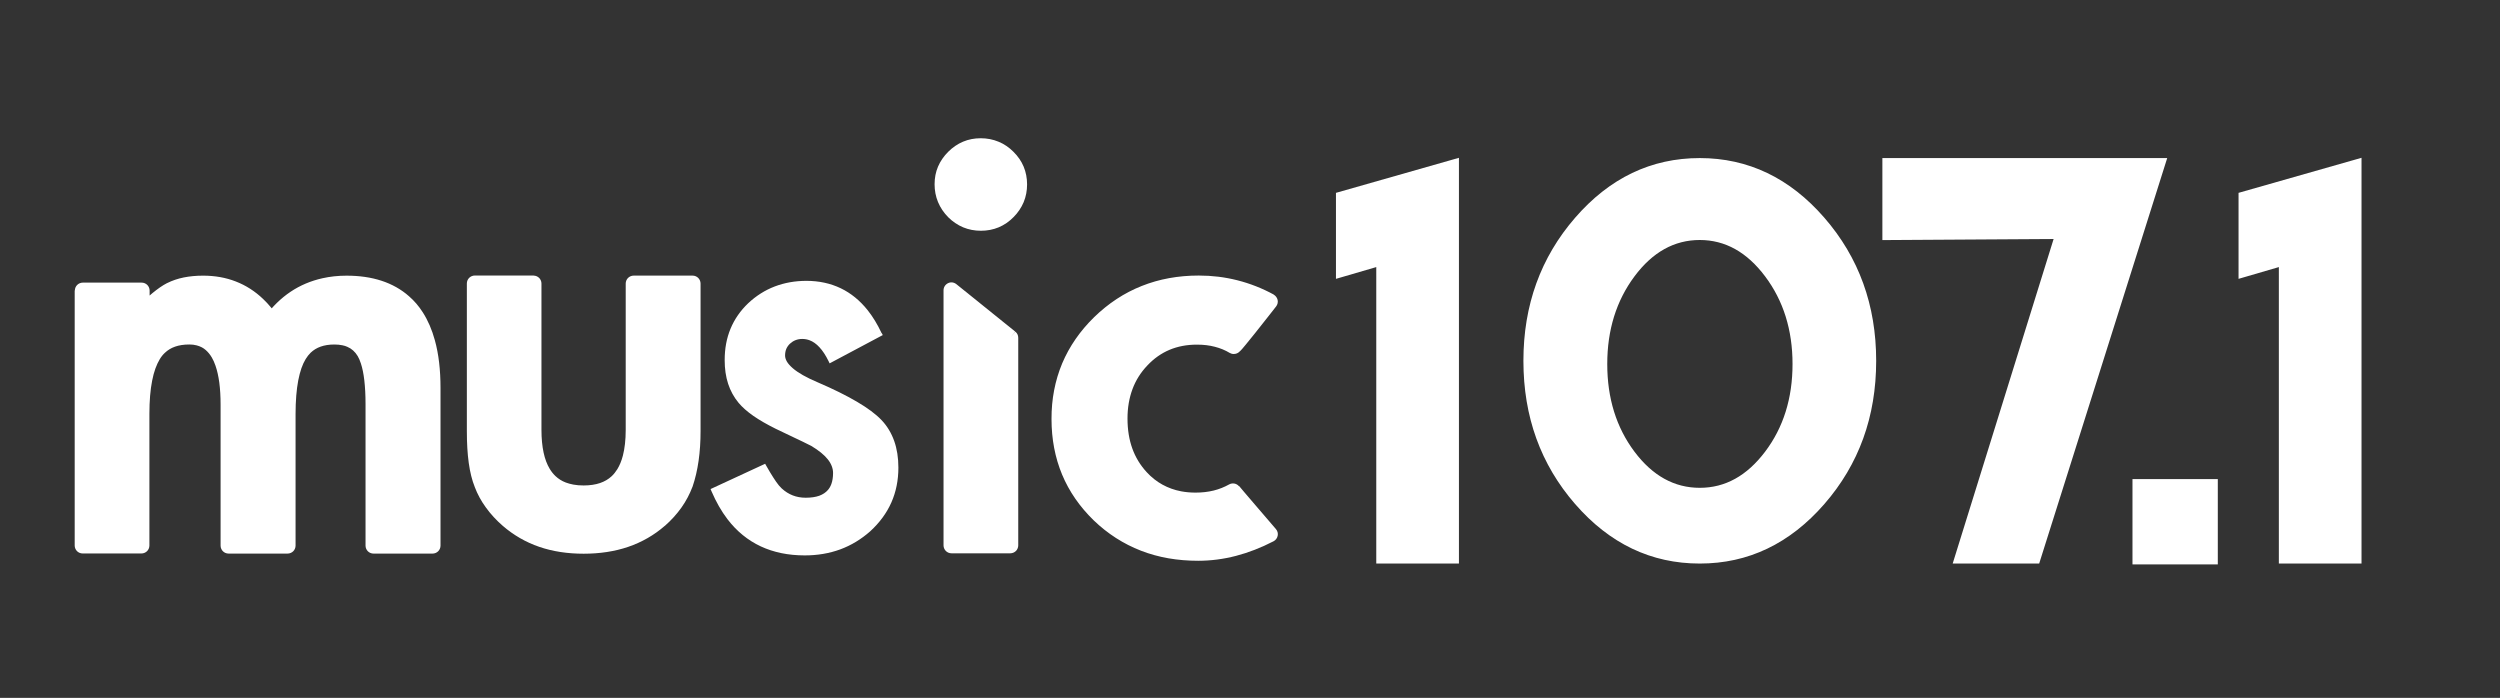 <?xml version="1.0" encoding="utf-8"?>
<!-- Generator: Adobe Illustrator 28.1.0, SVG Export Plug-In . SVG Version: 6.00 Build 0)  -->
<svg version="1.1" id="Layer_1" xmlns="http://www.w3.org/2000/svg" xmlns:xlink="http://www.w3.org/1999/xlink" x="0px" y="0px"
	 viewBox="0 0 1412.11 394.2" style="enable-background:new 0 0 1412.11 394.2;" xml:space="preserve">
<rect x="0" y="0" width="1412.11" height="394.2" fill="#333333" stroke="none"/>
<style type="text/css">
	.st0{fill:#fff;}
	.st1{fill:#fff;}
	.st2{fill:#fff;stroke:#fff;stroke-miterlimit:10;}
</style>
<g>
	<g>
		<path class="st0" d="M717.36,170.3c0,0-19.91,25.54-20.39,25.15c-5.92-3.54-12.87-5.34-20.88-5.34
			c-12.53,0-22.92,4.37-31.22,13.16c-8.3,8.79-12.43,19.76-12.43,32.97c0,13.5,3.98,24.62,11.99,33.31
			c8.11,8.69,18.4,13.01,30.93,13.01c7.96,0,15.05-1.75,21.17-5.2c0,0.15,20.88,24.42,20.88,24.42c-13.5,6.99-27,10.49-40.54,10.49
			c-22.29,0-40.93-7.19-55.94-21.61c-15-14.52-22.48-32.48-22.48-53.99s7.62-39.62,22.77-54.43c15.2-14.81,33.84-22.19,55.94-22.19
			C691.34,160.1,704.74,163.5,717.36,170.3z"/>
		<path class="st0" d="M717.36,170.3l-3.5-2.72c0,0-0.1,0.1-0.19,0.29c-1.07,1.36-5.92,7.57-10.59,13.45
			c-2.33,2.91-4.61,5.78-6.31,7.82c-0.44,0.53-0.83,0.97-1.17,1.41c-0.24,0.29-0.49,0.58-0.68,0.83c-0.15,0.19-0.29,0.34-0.39,0.44
			c-0.1,0.1-0.15,0.15-0.19,0.19c-0.05,0.05-0.05,0.05-0.05,0.05l0.34,0.39l-0.34-0.39l0,0l0.34,0.39l-0.34-0.39l1.41,1.51
			l-1.31-1.6c-0.05,0.05-0.05,0.05-0.1,0.05l1.41,1.51l-1.31-1.6l2.04,2.48l-1.89-2.57c-0.05,0.05-0.1,0.1-0.15,0.1l2.04,2.48
			l-1.89-2.57l2.38,3.2l-1.8-3.54c-0.29,0.15-0.44,0.24-0.53,0.34l2.38,3.2l-1.8-3.54l1.94,3.79l-1.31-4.08
			c-0.29,0.1-0.49,0.19-0.63,0.29l1.94,3.79l-1.31-4.08l1.36,4.18v-4.37c-0.63,0-1.02,0.1-1.36,0.19l1.36,4.18v-4.37v4.42l1.31-4.22
			c-0.49-0.15-0.97-0.19-1.31-0.19v4.42l1.31-4.22l-1.31,4.22l2.82-3.4c-0.49-0.39-1.02-0.68-1.51-0.83l-1.31,4.22l2.82-3.4
			c-0.19-0.15-0.34-0.24-0.58-0.39c-3.35-1.99-6.99-3.5-10.83-4.47c-3.88-0.97-7.96-1.46-12.28-1.46c-6.8,0-13.16,1.21-18.94,3.64
			c-5.78,2.43-11.02,6.12-15.54,10.93l0,0c-4.52,4.81-7.96,10.25-10.25,16.31c-2.28,6.07-3.4,12.67-3.4,19.71
			c0,7.19,1.07,13.89,3.25,19.96c2.18,6.07,5.54,11.56,9.91,16.31l0,0c2.23,2.38,4.61,4.47,7.19,6.31
			c3.84,2.72,8.06,4.76,12.58,6.12c4.52,1.36,9.37,2.04,14.42,2.04c4.32,0,8.45-0.49,12.33-1.41c3.88-0.97,7.57-2.38,11.02-4.32
			l-2.19-3.88l-3.35,2.91l0,0l3.35-2.91l0,0l-4.18,1.55c0.1,0.19,0.15,0.34,0.19,0.44c0.1,0.19,0.15,0.29,0.19,0.39
			c0.1,0.15,0.15,0.19,0.19,0.24c0.1,0.1,0.1,0.15,0.15,0.19c0.1,0.1,0.15,0.19,0.24,0.29c0.15,0.19,0.39,0.44,0.63,0.78
			c0.97,1.17,2.72,3.2,4.81,5.63c6.17,7.23,15.25,17.77,15.25,17.77l3.35-2.91l-2.04-3.93c-6.51,3.35-12.92,5.88-19.33,7.53
			c-6.41,1.65-12.77,2.48-19.13,2.48c-10.68,0-20.35-1.7-29.09-5.1c-8.74-3.4-16.65-8.45-23.74-15.25l0,0
			c-7.09-6.89-12.33-14.47-15.83-22.87c-3.5-8.4-5.29-17.67-5.29-27.92s1.8-19.52,5.34-28.02c3.54-8.5,8.89-16.22,16.07-23.26l0,0
			c7.19-7.04,15.15-12.24,23.89-15.68c8.74-3.5,18.35-5.24,28.89-5.24c6.75,0,13.26,0.83,19.62,2.43c6.36,1.6,12.53,4.03,18.5,7.28
			L717.36,170.3l-3.5-2.72L717.36,170.3l2.09-3.93c-6.6-3.59-13.45-6.26-20.54-8.06c-7.09-1.8-14.32-2.67-21.8-2.67
			c-11.56,0-22.29,1.94-32.19,5.88c-9.91,3.93-18.84,9.81-26.85,17.58l0,0c-7.96,7.77-14.03,16.51-18.11,26.17
			c-4.03,9.66-6.07,20.2-6.02,31.46c0,11.27,1.99,21.75,5.97,31.32c3.98,9.57,10,18.21,17.87,25.88l0,0
			c7.87,7.57,16.8,13.3,26.71,17.14c9.86,3.84,20.68,5.68,32.29,5.68c7.14,0,14.28-0.92,21.36-2.77c7.09-1.85,14.18-4.61,21.22-8.25
			c1.21-0.63,2.04-1.75,2.33-3.11s-0.1-2.72-0.97-3.74c0,0-0.1-0.1-0.24-0.29c-1.17-1.31-6.31-7.33-11.17-13.01
			c-2.43-2.82-4.81-5.58-6.56-7.67c-0.87-1.02-1.6-1.89-2.09-2.48c-0.24-0.29-0.44-0.53-0.53-0.68c-0.05-0.05-0.05-0.05-0.05-0.1
			v-0.05l-0.24,0.19l0.24-0.19l0,0l-0.24,0.19l0.24-0.19l-2.43,1.89l2.48-1.75c-0.05-0.1-0.1-0.1-0.1-0.1l-2.43,1.89l2.48-1.75
			l-3.35,2.38l3.4-2.28c-0.05-0.05-0.05-0.05-0.05-0.1l-3.35,2.38l3.4-2.28l-3.54,2.38l3.64-2.23c-0.05-0.05-0.05-0.1-0.1-0.1
			l-3.54,2.38l3.64-2.23l-3.74,2.33l3.93-1.89c-0.1-0.24-0.19-0.34-0.24-0.39l-3.74,2.33l3.93-1.89l-3.98,1.94l4.22-1.41
			c-0.1-0.24-0.15-0.39-0.19-0.53l-3.98,1.94l4.22-1.41c-0.19-0.58-0.49-1.07-0.87-1.51l0,0c-1.41-1.6-3.69-1.99-5.54-0.97
			c-2.72,1.51-5.58,2.67-8.74,3.45c-3.16,0.78-6.56,1.17-10.2,1.17c-2.86,0-5.58-0.24-8.16-0.73c-3.84-0.73-7.33-1.99-10.59-3.79
			c-3.25-1.8-6.22-4.13-8.93-7.09l0,0c-3.59-3.93-6.26-8.3-8.06-13.3c-1.8-5-2.72-10.63-2.72-16.95c0-6.12,0.97-11.65,2.82-16.61
			s4.61-9.37,8.4-13.35l0,0c3.74-3.98,7.91-6.89,12.53-8.84c2.33-0.97,4.76-1.7,7.33-2.19c2.57-0.49,5.29-0.73,8.16-0.73
			c3.64,0,7.04,0.39,10.1,1.21c3.06,0.78,5.88,1.94,8.45,3.5l2.28-3.84l-2.86,3.4c0.49,0.39,1.02,0.68,1.51,0.83
			c0.49,0.15,0.97,0.19,1.31,0.19c0.34,0,0.68-0.05,0.92-0.1c0.49-0.1,0.78-0.24,1.02-0.34c0.24-0.1,0.39-0.19,0.53-0.29
			c0.24-0.15,0.39-0.29,0.53-0.39c0.15-0.1,0.24-0.19,0.29-0.29c0.19-0.15,0.29-0.29,0.49-0.44c0.29-0.29,0.58-0.63,0.92-0.97
			c0.63-0.68,1.36-1.55,2.19-2.62c1.51-1.8,3.3-4.03,5.15-6.36c5.63-7.04,11.9-15.1,11.9-15.1c0.78-1.02,1.12-2.38,0.83-3.64
			s-1.12-2.38-2.23-3.01L717.36,170.3z"/>
		<path class="st0" d="M532.36,103.97c0-5.83,2.14-10.83,6.36-15.1c4.22-4.22,9.32-6.36,15.25-6.36c6.02,0,11.17,2.14,15.39,6.36
			c4.22,4.13,6.36,9.23,6.36,15.25c0,6.02-2.14,11.17-6.36,15.39c-4.13,4.22-9.23,6.36-15.25,6.36s-11.17-2.14-15.39-6.36
			C534.5,115.29,532.36,110.14,532.36,103.97z M570.67,190.74V308h-33.26V163.94L570.67,190.74z"/>
		<path class="st0" d="M532.36,103.97h4.47c0-2.38,0.44-4.47,1.26-6.41s2.04-3.79,3.84-5.54l0,0c1.75-1.75,3.59-3.01,5.54-3.84
			c1.99-0.83,4.08-1.26,6.51-1.26c2.48,0,4.66,0.44,6.65,1.26c1.99,0.83,3.84,2.04,5.58,3.79l0.05,0.05c1.75,1.7,2.96,3.5,3.79,5.44
			c0.83,1.94,1.26,4.13,1.26,6.6c0,2.48-0.44,4.66-1.26,6.65c-0.83,1.99-2.04,3.84-3.79,5.58l-0.05,0.05
			c-1.7,1.75-3.5,2.96-5.44,3.79c-1.94,0.83-4.13,1.26-6.6,1.26c-2.48,0-4.66-0.44-6.65-1.26c-1.99-0.83-3.84-2.04-5.58-3.79l0,0
			c-1.75-1.75-2.96-3.59-3.79-5.58c-0.83-2.04-1.26-4.22-1.26-6.8L532.36,103.97l-4.47,0c0,3.59,0.63,6.99,1.94,10.15
			c1.31,3.16,3.25,6.02,5.73,8.55l0,0c2.48,2.48,5.34,4.42,8.45,5.73c3.16,1.31,6.51,1.94,10.05,1.94s6.89-0.63,10.05-1.94
			c3.11-1.31,5.92-3.25,8.4-5.78l-3.2-3.11l3.16,3.16c2.48-2.48,4.42-5.34,5.73-8.45c1.31-3.16,1.94-6.51,1.94-10.05
			c0-3.54-0.63-6.89-1.94-10.05c-1.31-3.11-3.25-5.92-5.78-8.4l-3.11,3.2l3.16-3.16c-2.48-2.48-5.34-4.47-8.5-5.73
			c-3.16-1.31-6.51-1.94-10.05-1.94c-3.5,0-6.85,0.63-9.95,1.94c-3.11,1.31-5.92,3.25-8.4,5.73l0,0c-2.48,2.48-4.42,5.29-5.73,8.35
			c-1.31,3.06-1.94,6.41-1.94,9.86L532.36,103.97L532.36,103.97z M570.67,190.74h-4.47v112.8h-24.38V173.21l26.03,20.98
			L570.67,190.74h-4.47H570.67l2.77-3.45l-33.26-26.8c-1.36-1.07-3.16-1.31-4.71-0.53s-2.52,2.28-2.52,4.03v144.07
			c0,1.17,0.49,2.33,1.31,3.16c0.83,0.83,1.99,1.31,3.16,1.31h33.26c1.17,0,2.33-0.49,3.16-1.31c0.83-0.83,1.31-1.99,1.31-3.16
			V190.79c0-1.36-0.58-2.62-1.65-3.45L570.67,190.74z"/>
		<path class="st0" d="M46.66,164.08h33.26v13.3c6.41-6.7,11.9-11.27,16.41-13.6c4.81-2.48,10.88-3.69,18.21-3.69
			c16.27,0,29.13,7.09,38.6,21.32c10.44-14.18,24.62-21.32,42.44-21.32c32.44,0,48.65,19.67,48.65,59.04v89.05h-33.41v-80.02
			c0-13.79-1.7-23.55-5.05-29.28c-3.45-5.83-9.13-8.74-16.99-8.74c-9.18,0-15.83,3.45-20.05,10.34c-4.18,6.89-6.31,18.01-6.31,33.26
			v74.39h-33.41v-79.58c0-25.64-7.38-38.46-22.19-38.46c-9.37,0-16.22,3.5-20.49,10.49c-4.27,6.99-6.46,18.06-6.46,33.12v74.39
			H46.61V164.08H46.66z"/>
		<path class="st0" d="M46.66,164.08v4.47H75.5v8.84c0,1.8,1.12,3.45,2.77,4.13c1.7,0.68,3.59,0.24,4.86-1.07
			c3.11-3.25,5.97-5.97,8.55-8.06c2.57-2.14,4.86-3.69,6.7-4.66h-0.05c1.99-1.02,4.32-1.85,7.04-2.38c2.67-0.53,5.73-0.83,9.13-0.83
			c3.74,0,7.23,0.39,10.54,1.21c4.9,1.21,9.32,3.25,13.35,6.26c4.03,2.96,7.72,6.89,11.02,11.85c0.83,1.21,2.14,1.94,3.59,1.99
			c1.46,0.05,2.82-0.63,3.69-1.8c2.43-3.3,5.05-6.17,7.87-8.59c4.22-3.64,8.84-6.36,13.98-8.16c5.15-1.8,10.78-2.72,17.04-2.72
			c7.67,0,14.18,1.17,19.62,3.35c4.08,1.65,7.57,3.88,10.59,6.7c2.23,2.14,4.22,4.61,5.97,7.48c2.57,4.32,4.61,9.52,5.97,15.68
			c1.36,6.17,2.04,13.26,2.04,21.32v84.58h-24.52v-75.5c0-7.09-0.44-13.21-1.31-18.45c-0.44-2.62-1.02-5-1.75-7.19
			s-1.55-4.18-2.57-5.92l0,0c-1.07-1.75-2.28-3.35-3.74-4.76c-2.19-2.09-4.76-3.64-7.67-4.66s-6.02-1.46-9.42-1.46
			c-2.57,0-5.05,0.24-7.38,0.73c-3.5,0.78-6.7,2.14-9.52,4.13c-2.82,1.99-5.15,4.56-6.99,7.62l0,0c-1.21,2.04-2.28,4.32-3.16,6.8
			c-1.31,3.74-2.23,8.01-2.86,12.77c-0.63,4.81-0.92,10.1-0.92,16.02v69.97h-24.52v-75.12c0-6.6-0.49-12.48-1.46-17.67
			c-0.73-3.88-1.8-7.33-3.16-10.44c-1.02-2.33-2.28-4.42-3.74-6.26c-1.12-1.41-2.33-2.62-3.64-3.69c-1.99-1.6-4.27-2.86-6.75-3.64
			c-2.48-0.83-5.1-1.17-7.87-1.17c-2.62,0-5.1,0.24-7.48,0.78c-3.54,0.78-6.85,2.14-9.66,4.18c-2.86,1.99-5.24,4.61-7.14,7.72l0,0
			c-1.26,2.04-2.33,4.32-3.2,6.85c-1.36,3.74-2.28,8.01-2.91,12.77c-0.63,4.76-0.92,10.05-0.92,15.88v69.97H51.12V164.08H46.66v4.47
			V164.08h-4.47v144.07c0,1.17,0.49,2.33,1.31,3.16c0.83,0.83,1.99,1.31,3.16,1.31h33.26c1.17,0,2.33-0.49,3.16-1.31
			c0.83-0.83,1.31-1.99,1.31-3.16v-74.39c0-7.33,0.53-13.6,1.55-18.74c0.49-2.57,1.12-4.86,1.85-6.89c0.73-1.99,1.55-3.74,2.43-5.2
			l0,0c0.87-1.46,1.85-2.67,2.96-3.69c1.65-1.55,3.5-2.67,5.73-3.45s4.9-1.21,8.01-1.21c1.51,0,2.91,0.15,4.13,0.49
			c1.07,0.29,2.04,0.63,2.96,1.12c0.78,0.44,1.55,0.92,2.23,1.55c1.21,1.07,2.38,2.43,3.4,4.18c0.78,1.31,1.46,2.86,2.09,4.66
			c0.92,2.67,1.65,5.83,2.14,9.52c0.49,3.69,0.73,7.87,0.73,12.53v79.58c0,1.17,0.49,2.33,1.31,3.16c0.83,0.83,1.99,1.31,3.16,1.31
			h33.41c1.17,0,2.33-0.49,3.16-1.31c0.83-0.83,1.31-1.99,1.31-3.16v-74.39c0-7.43,0.53-13.79,1.51-18.94
			c0.49-2.57,1.12-4.9,1.8-6.89c0.68-1.99,1.51-3.69,2.38-5.15l0,0c0.87-1.41,1.8-2.62,2.86-3.64c1.6-1.51,3.4-2.62,5.58-3.4
			c2.19-0.78,4.76-1.21,7.77-1.21c1.7,0,3.2,0.15,4.56,0.44c1.02,0.19,1.94,0.49,2.77,0.87c1.26,0.53,2.33,1.21,3.3,2.09
			c0.97,0.87,1.8,1.89,2.57,3.16l0,0c0.63,1.07,1.26,2.48,1.8,4.18c0.83,2.52,1.51,5.73,1.94,9.57c0.44,3.84,0.68,8.25,0.68,13.3
			v80.02c0,1.17,0.49,2.33,1.31,3.16c0.83,0.83,1.99,1.31,3.16,1.31h33.41c1.17,0,2.33-0.49,3.16-1.31
			c0.83-0.83,1.31-1.99,1.31-3.16v-89.05c0-10.15-1.02-19.13-3.2-27c-1.6-5.88-3.88-11.17-6.8-15.73c-2.19-3.45-4.81-6.51-7.77-9.08
			c-4.42-3.93-9.66-6.85-15.59-8.79c-5.92-1.94-12.53-2.86-19.71-2.86c-4.76,0-9.32,0.49-13.64,1.46
			c-6.51,1.46-12.53,3.98-17.97,7.62c-5.44,3.64-10.25,8.35-14.42,14.03l3.59,2.62l3.69-2.48c-2.52-3.79-5.29-7.14-8.35-10.05
			c-4.56-4.37-9.76-7.72-15.44-9.91c-5.68-2.23-11.9-3.3-18.5-3.3c-3.88,0-7.53,0.34-10.93,1.02c-3.35,0.68-6.51,1.75-9.32,3.16
			h-0.05c-2.67,1.36-5.39,3.3-8.3,5.68c-2.91,2.43-5.97,5.34-9.27,8.79l3.2,3.06h4.47v-13.3c0-1.17-0.49-2.33-1.31-3.16
			c-0.83-0.83-1.99-1.31-3.16-1.31H46.75c-1.17,0-2.33,0.49-3.16,1.31c-0.83,0.83-1.31,1.99-1.31,3.16L46.66,164.08L46.66,164.08z"
			/>
		<path class="st0" d="M496.58,188.65l-27.53,14.66c-4.32-8.89-9.71-13.3-16.12-13.3c-3.06,0-5.68,1.02-7.87,3.01
			c-2.19,2.04-3.25,4.61-3.25,7.77c0,5.54,6.41,11.02,19.23,16.41c17.63,7.57,29.52,14.62,35.64,21.02
			c6.12,6.41,9.18,15.05,9.18,25.88c0,13.89-5.15,25.54-15.39,34.91c-9.95,8.89-22,13.3-36.08,13.3c-24.18,0-41.27-11.8-51.32-35.35
			l28.41-13.16c3.93,6.89,6.94,11.27,9.03,13.16c4.03,3.74,8.89,5.63,14.47,5.63c11.27,0,16.85-5.15,16.85-15.39
			c0-5.92-4.32-11.46-13.01-16.56c-3.35-1.7-6.7-3.3-10.05-4.9c-3.35-1.55-6.75-3.2-10.2-4.9c-9.66-4.76-16.46-9.47-20.39-14.18
			c-5.05-6.02-7.53-13.74-7.53-23.21c0-12.53,4.27-22.87,12.87-31.08c8.79-8.16,19.42-12.28,31.95-12.28
			C473.85,160.1,487.6,169.62,496.58,188.65z"/>
		<path class="st0" d="M496.58,188.65l-0.68-1.26l-27.53,14.66l0.68,1.26l1.26-0.63c-2.23-4.56-4.76-8.06-7.67-10.44
			c-1.46-1.21-3.01-2.14-4.61-2.72c-1.65-0.63-3.35-0.92-5.1-0.92c-1.7,0-3.3,0.29-4.76,0.87c-1.51,0.58-2.82,1.46-4.03,2.57l0,0
			c-1.21,1.12-2.19,2.48-2.77,3.93c-0.63,1.51-0.92,3.11-0.92,4.86c0,1.65,0.49,3.3,1.41,4.86c0.68,1.17,1.6,2.28,2.72,3.4
			c1.7,1.65,3.88,3.25,6.51,4.81c2.67,1.55,5.83,3.11,9.47,4.66l0,0c8.79,3.79,16.12,7.43,22,10.88c5.88,3.45,10.29,6.75,13.21,9.81
			l0,0c2.91,3.06,5.1,6.65,6.56,10.78c1.46,4.13,2.23,8.84,2.23,14.13c0,6.8-1.26,12.96-3.74,18.6c-2.48,5.63-6.22,10.73-11.17,15.3
			l0.97,1.07l-0.97-1.07c-4.86,4.32-10.2,7.57-16.02,9.71c-5.83,2.14-12.19,3.25-19.08,3.25c-5.92,0-11.41-0.73-16.41-2.14
			c-7.53-2.14-14.03-5.88-19.67-11.27c-5.58-5.39-10.25-12.38-13.98-21.07l-1.31,0.58l0.58,1.31l28.41-13.16l-0.58-1.31l-1.21,0.73
			c1.99,3.5,3.74,6.31,5.29,8.55c0.78,1.12,1.51,2.09,2.14,2.91c0.68,0.83,1.26,1.51,1.89,2.04l0.97-1.07l-0.97,1.07
			c2.14,1.99,4.52,3.5,7.09,4.52c2.57,1.02,5.39,1.51,8.35,1.51c2.91,0,5.54-0.34,7.82-1.02c1.7-0.53,3.25-1.26,4.56-2.19
			c1.99-1.41,3.5-3.3,4.47-5.58c0.97-2.28,1.46-4.95,1.46-8.01c0-1.65-0.29-3.3-0.92-4.86c-0.92-2.38-2.48-4.61-4.61-6.75
			c-2.14-2.14-4.9-4.18-8.21-6.17l-0.05-0.05h-0.05c-3.35-1.7-6.75-3.3-10.1-4.9l0,0c-3.35-1.55-6.75-3.2-10.2-4.86l0,0
			c-4.81-2.33-8.84-4.66-12.19-6.99c-3.35-2.33-5.92-4.61-7.77-6.85l0,0c-2.38-2.86-4.18-6.12-5.39-9.86
			c-1.21-3.69-1.8-7.87-1.8-12.48c0-6.12,1.02-11.6,3.11-16.61c2.09-5,5.15-9.47,9.32-13.4l-0.97-1.02l0.97,1.02
			c4.27-3.98,8.93-6.94,14.13-8.93c5.15-1.99,10.78-2.96,16.85-2.96c4.47,0,8.64,0.58,12.53,1.75c5.83,1.7,10.97,4.71,15.49,9.03
			c4.56,4.32,8.5,9.95,11.8,16.95L496.58,188.65l-0.68-1.26L496.58,188.65l1.31-0.63c-2.28-4.86-4.86-9.08-7.77-12.77
			c-4.37-5.49-9.47-9.66-15.25-12.43c-5.78-2.77-12.28-4.18-19.37-4.18c-6.41,0-12.38,1.07-17.87,3.16
			c-5.49,2.09-10.54,5.29-15,9.47l0,0l0,0c-4.42,4.22-7.77,9.03-10,14.42c-2.23,5.39-3.3,11.27-3.3,17.72
			c0,4.86,0.63,9.32,1.94,13.35c1.31,4.03,3.3,7.62,5.92,10.78l0,0c2.09,2.48,4.86,4.95,8.35,7.38c3.5,2.43,7.67,4.81,12.53,7.23
			l0,0l0,0c3.45,1.7,6.85,3.3,10.25,4.9l0,0c3.35,1.55,6.7,3.2,10,4.86l0.63-1.26l-0.73,1.21c4.22,2.52,7.33,5.05,9.37,7.62
			c1.02,1.26,1.75,2.57,2.23,3.84c0.49,1.26,0.73,2.57,0.73,3.84c0,2.43-0.34,4.52-0.97,6.26c-0.49,1.31-1.12,2.43-1.94,3.35
			c-1.21,1.41-2.82,2.48-4.86,3.25c-2.09,0.73-4.61,1.12-7.67,1.12c-2.67,0-5.1-0.44-7.33-1.31c-2.23-0.87-4.32-2.18-6.22-3.93l0,0
			l0,0c-0.44-0.39-0.97-0.97-1.6-1.7c-0.92-1.12-1.99-2.62-3.16-4.47c-1.21-1.85-2.52-4.08-3.98-6.65l-0.63-1.12l-30.83,14.28
			l0.53,1.26c2.57,5.97,5.58,11.27,9.03,15.78c5.2,6.8,11.51,11.94,18.79,15.34c7.28,3.4,15.59,5.1,24.81,5.1
			c7.19,0,13.89-1.12,20.1-3.4c6.17-2.28,11.85-5.73,16.95-10.25l0,0l0,0c5.24-4.81,9.23-10.2,11.9-16.22
			c2.67-6.02,3.98-12.62,3.98-19.71c0-5.54-0.78-10.59-2.38-15.1c-1.6-4.47-3.98-8.45-7.19-11.8l0,0
			c-3.2-3.35-7.77-6.75-13.79-10.29c-6.02-3.54-13.45-7.23-22.29-11.02l0,0l0,0c-6.31-2.67-11.02-5.34-14.03-7.96
			c-1.51-1.31-2.62-2.57-3.3-3.74c-0.68-1.21-1.02-2.33-1.02-3.4c0-1.41,0.24-2.67,0.68-3.74c0.49-1.12,1.17-2.09,2.09-2.96l0,0
			c0.97-0.87,1.99-1.55,3.16-1.99c1.12-0.44,2.38-0.68,3.74-0.68c1.46,0,2.82,0.24,4.13,0.73c1.99,0.73,3.84,2.04,5.63,3.98
			c1.8,1.94,3.5,4.52,5.1,7.77l0.63,1.31l30.01-15.97l-0.58-1.21L496.58,188.65z"/>
		<path class="st0" d="M301.48,160.1v82.69c0,23.89,9.42,35.79,28.26,35.79c18.84,0,28.26-11.94,28.26-35.79V160.1h33.31v83.42
			c0,11.56-1.46,21.51-4.32,29.86c-2.77,7.53-7.53,14.28-14.32,20.25c-11.27,9.76-25.54,14.66-42.92,14.66
			c-17.24,0-31.51-4.86-42.73-14.66c-6.89-6.02-11.8-12.77-14.66-20.25c-2.77-6.7-4.13-16.65-4.13-29.86V160.1L301.48,160.1
			L301.48,160.1z"/>
		<path class="st0" d="M301.48,160.1h-4.47v82.69c0,6.26,0.63,11.85,1.89,16.8c0.97,3.69,2.33,7.04,4.18,10
			c1.36,2.23,2.96,4.18,4.81,5.88c2.77,2.57,6.07,4.47,9.76,5.73c3.69,1.26,7.72,1.85,12.09,1.85c2.57,0,5.05-0.19,7.43-0.63
			c2.04-0.39,4.03-0.92,5.88-1.65c3.25-1.26,6.22-3.11,8.69-5.44c1.89-1.75,3.5-3.79,4.86-6.07c2.04-3.4,3.5-7.38,4.47-11.8
			c0.97-4.42,1.41-9.32,1.41-14.71v-78.18h24.38v79c0,11.17-1.41,20.64-4.08,28.45l4.22,1.46l-4.18-1.55
			c-1.26,3.4-2.96,6.6-5.1,9.66c-2.18,3.06-4.86,6.02-8.01,8.79h0.05c-5.2,4.52-11.07,7.87-17.67,10.15
			c-6.65,2.28-14.03,3.4-22.29,3.4c-8.21,0-15.59-1.17-22.19-3.4c-6.6-2.28-12.43-5.63-17.63-10.15l0,0
			c-3.2-2.82-5.92-5.73-8.16-8.84c-2.23-3.06-3.98-6.31-5.24-9.66l-0.05-0.1c-1.17-2.86-2.19-6.7-2.82-11.41
			c-0.63-4.71-0.97-10.29-0.97-16.75v-79.05h28.84v-4.47h-4.47H301.48v-4.47h-33.31c-1.17,0-2.33,0.49-3.16,1.31
			s-1.31,1.99-1.31,3.16v83.42c0,6.75,0.34,12.72,1.07,17.97c0.73,5.24,1.85,9.76,3.4,13.6l4.13-1.7l-4.18,1.6
			c1.55,4.13,3.69,8.06,6.36,11.7c2.67,3.69,5.83,7.14,9.52,10.34l0,0c6.07,5.24,12.96,9.23,20.59,11.85
			c7.62,2.62,16.02,3.88,25.06,3.88c9.08,0,17.53-1.26,25.2-3.88c7.67-2.62,14.62-6.6,20.64-11.85h0.05
			c3.64-3.2,6.75-6.65,9.37-10.34c2.62-3.69,4.66-7.62,6.22-11.7l0.05-0.1c3.06-8.98,4.52-19.42,4.52-31.32v-83.42
			c0-1.17-0.49-2.33-1.31-3.16c-0.83-0.83-1.99-1.31-3.16-1.31H357.9c-1.17,0-2.33,0.49-3.16,1.31c-0.83,0.83-1.31,1.99-1.31,3.16
			v82.69c0,5.68-0.58,10.54-1.6,14.52c-0.78,3.01-1.85,5.54-3.11,7.62c-0.97,1.55-2.04,2.91-3.25,4.03
			c-1.85,1.7-3.98,2.96-6.56,3.84c-2.57,0.87-5.68,1.36-9.23,1.36c-2.14,0-4.08-0.15-5.83-0.49c-1.55-0.29-2.96-0.68-4.27-1.17
			c-2.28-0.87-4.18-2.09-5.83-3.64c-1.21-1.17-2.33-2.52-3.3-4.18c-1.46-2.43-2.62-5.44-3.4-9.08c-0.78-3.64-1.21-7.91-1.21-12.82
			v-82.69c0-1.17-0.49-2.33-1.31-3.16c-0.83-0.83-1.99-1.31-3.16-1.31v4.42H301.48z"/>
	</g>
</g>
<g>
	<g>
		<rect x="1204.52" y="270.61" class="st1" width="48.19" height="48.19"/>
	</g>
	<path class="st2" d="M823.57,89.8v228.02h-45.69V150.19l-22.77,6.65v-47.53L823.57,89.8z"/>
	<path class="st2" d="M1333.39,89.8v228.02h-45.69V150.19l-22.77,6.65v-47.53L1333.39,89.8z"/>
	<path class="st2" d="M1223.45,89.8l-72,228.02h-47.81l57.01-183.32l-96.9,0.61V89.8H1223.45z"/>
	<path class="st2" d="M1030.1,123.32c19.43,22.35,29.15,49.18,29.15,80.49c0,31.4-9.72,58.25-29.15,80.56
		c-19.43,22.3-42.76,33.45-69.98,33.45c-27.3,0-50.65-11.15-70.04-33.45c-19.39-22.3-29.09-49.15-29.09-80.56
		c0-31.31,9.7-58.14,29.09-80.49c19.39-22.35,42.74-33.53,70.04-33.53C987.34,89.8,1010.67,100.97,1030.1,123.32z M922.81,155.83
		c-10.31,13.85-15.46,30.44-15.46,49.79c0,19.44,5.15,36.03,15.46,49.79c10.31,13.75,22.75,20.63,37.31,20.63
		c14.5,0,26.93-6.87,37.31-20.63c10.38-13.75,15.57-30.35,15.57-49.79c0-19.34-5.19-35.94-15.57-49.79
		c-10.38-13.85-22.82-20.77-37.31-20.77C945.56,135.06,933.12,141.98,922.81,155.83z"/>
</g>
</svg>
